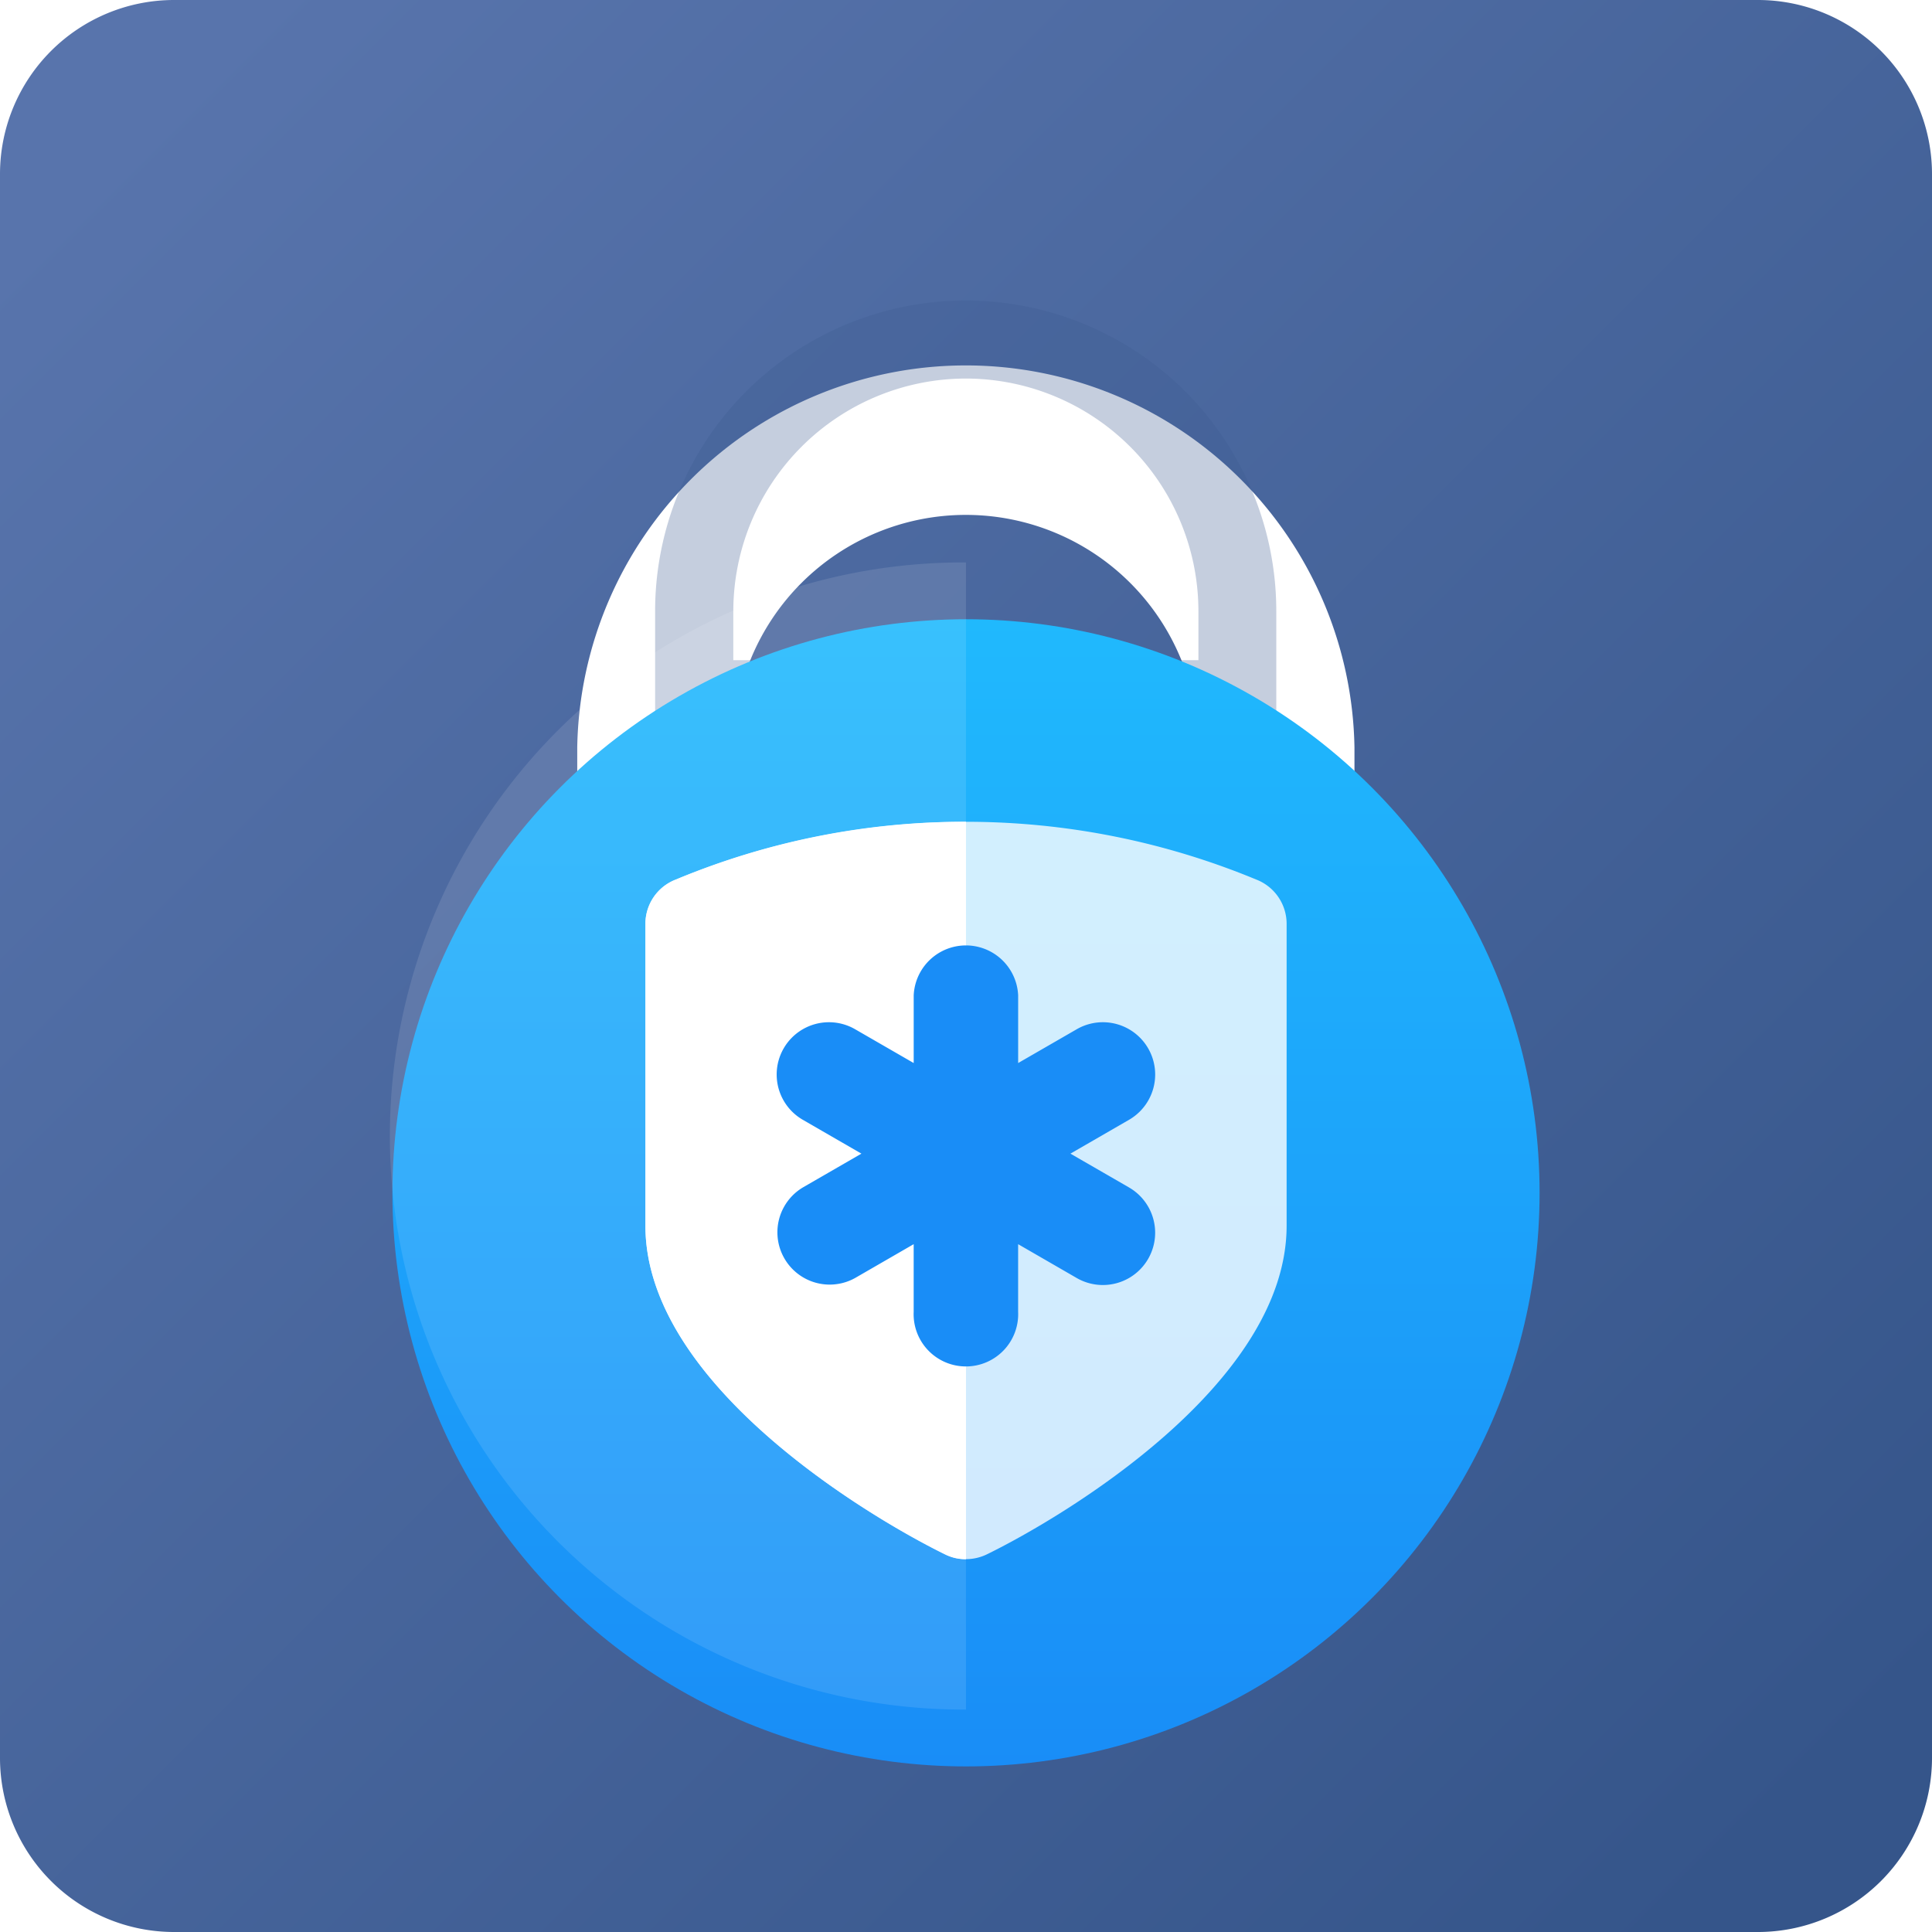 <svg xmlns="http://www.w3.org/2000/svg" xmlns:xlink="http://www.w3.org/1999/xlink" width="170" height="170" viewBox="0 0 170 170">
  <defs>
    <clipPath id="clip-path">
      <path id="矩形_1353" data-name="矩形 1353" d="M0,0H170V170H0Z" fill="none"/>
    </clipPath>
    <linearGradient id="linear-gradient" x1="0.07" y1="0.07" x2="0.93" y2="0.93" gradientUnits="objectBoundingBox">
      <stop offset="0" stop-color="#5874ac"/>
      <stop offset="1" stop-color="#35558a"/>
    </linearGradient>
    <filter id="路径_1340" x="38.793" y="19.578" width="92.391" height="69.391" filterUnits="userSpaceOnUse">
      <feOffset dy="12" input="SourceAlpha"/>
      <feGaussianBlur stdDeviation="4" result="blur"/>
      <feFlood flood-color="#141723" flood-opacity="0.361"/>
      <feComposite operator="in" in2="blur"/>
      <feComposite in="SourceGraphic"/>
    </filter>
    <linearGradient id="linear-gradient-2" x1="0.5" x2="0.5" y2="1" gradientUnits="objectBoundingBox">
      <stop offset="0" stop-color="#20b9fd"/>
      <stop offset="1" stop-color="#198df7"/>
    </linearGradient>
    <filter id="椭圆_195" x="27.029" y="46.989" width="115.943" height="115.943" filterUnits="userSpaceOnUse">
      <feOffset dy="5" input="SourceAlpha"/>
      <feGaussianBlur stdDeviation="2.5" result="blur-2"/>
      <feFlood flood-color="#102744" flood-opacity="0.329"/>
      <feComposite operator="in" in2="blur-2"/>
      <feComposite in="SourceGraphic"/>
    </filter>
  </defs>
  <g id="password_manager" data-name="password manager" transform="translate(-1167.971 -764.309)">
    <g id="蒙版组_5" data-name="蒙版组 5" transform="translate(1167.971 764.309)" clip-path="url(#clip-path)">
      <g id="组_1071" data-name="组 1071">
        <path id="矩形_1352" data-name="矩形 1352" d="M15.321,0H154.679A15.321,15.321,0,0,1,170,15.321V154.679A15.321,15.321,0,0,1,154.679,170H15.321A15.321,15.321,0,0,1,0,154.679V15.321A15.321,15.321,0,0,1,15.321,0Z" fill="url(#linear-gradient)"/>
        <g id="组_1070" data-name="组 1070" transform="translate(34.529 19.578)">
          <g transform="matrix(1, 0, 0, 1, -34.53, -19.58)" filter="url(#路径_1340)">
            <path id="路径_1340-2" data-name="路径 1340" d="M1255.484,817.071h-13.733v-11.2a20.462,20.462,0,0,0-40.925,0v11.2h-13.733v-11.2a34.2,34.2,0,0,1,68.39,0Z" transform="translate(-1136.3 -752.1)" fill="#fff"/>
          </g>
          <path id="路径_1341" data-name="路径 1341" d="M1217.023,781.13a20.488,20.488,0,0,1,20.453,20.453v4.33h-40.925v-4.33A20.488,20.488,0,0,1,1217,781.13m0-6.866a27.33,27.33,0,0,0-27.33,27.33v11.2h54.658v-11.2A27.331,27.331,0,0,0,1217,774.264Z" transform="translate(-1166.554 -767.399)" fill="#3d5c92" opacity="0.3"/>
          <g transform="matrix(1, 0, 0, 1, -34.53, -19.58)" filter="url(#椭圆_195)">
            <circle id="椭圆_195-2" data-name="椭圆 195" cx="50.471" cy="50.471" r="50.471" transform="translate(34.53 49.49)" fill="url(#linear-gradient-2)"/>
          </g>
          <path id="路径_1342" data-name="路径 1342" d="M1231.439,883.877a50.469,50.469,0,1,1,0-100.937Z" transform="translate(-1180.97 -753.029)" fill="#fff" opacity="0.11"/>
          <path id="路径_1343" data-name="路径 1343" d="M1219.391,855.995a4.212,4.212,0,0,1-3.666,0c-6.625-3.246-26.374-14.955-26.374-28.919V800.559a4.169,4.169,0,0,1,2.68-3.947,66.692,66.692,0,0,1,51.061,0,4.178,4.178,0,0,1,2.68,3.947v26.52C1245.767,841.043,1226.031,852.751,1219.391,855.995Z" transform="translate(-1167.089 -738.8)" fill="#fff" opacity="0.8"/>
          <path id="路径_1344" data-name="路径 1344" d="M1217.558,791.531a65.773,65.773,0,0,0-25.526,5.084,4.169,4.169,0,0,0-2.68,3.947V827.08c0,13.964,19.75,25.673,26.374,28.919a3.924,3.924,0,0,0,1.833.42Z" transform="translate(-1167.089 -738.8)" fill="#fff"/>
          <path id="路径_1345" data-name="路径 1345" d="M1224.7,817.047l-5.156-2.975,5.156-2.978a4.6,4.6,0,0,0-4.6-7.969l-5.156,2.975v-5.953a4.6,4.6,0,0,0-9.191,0V806.1l-5.156-2.975a4.6,4.6,0,1,0-4.6,7.969l5.156,2.978L1196,817.047a4.6,4.6,0,0,0,4.595,7.969l5.156-2.978v5.955a4.6,4.6,0,1,0,9.191,0v-5.955l5.156,2.978a4.6,4.6,0,0,0,4.6-7.969Z" transform="translate(-1159.884 -732.139)" fill="#198df7"/>
        </g>
      </g>
    </g>
  </g>
</svg>
